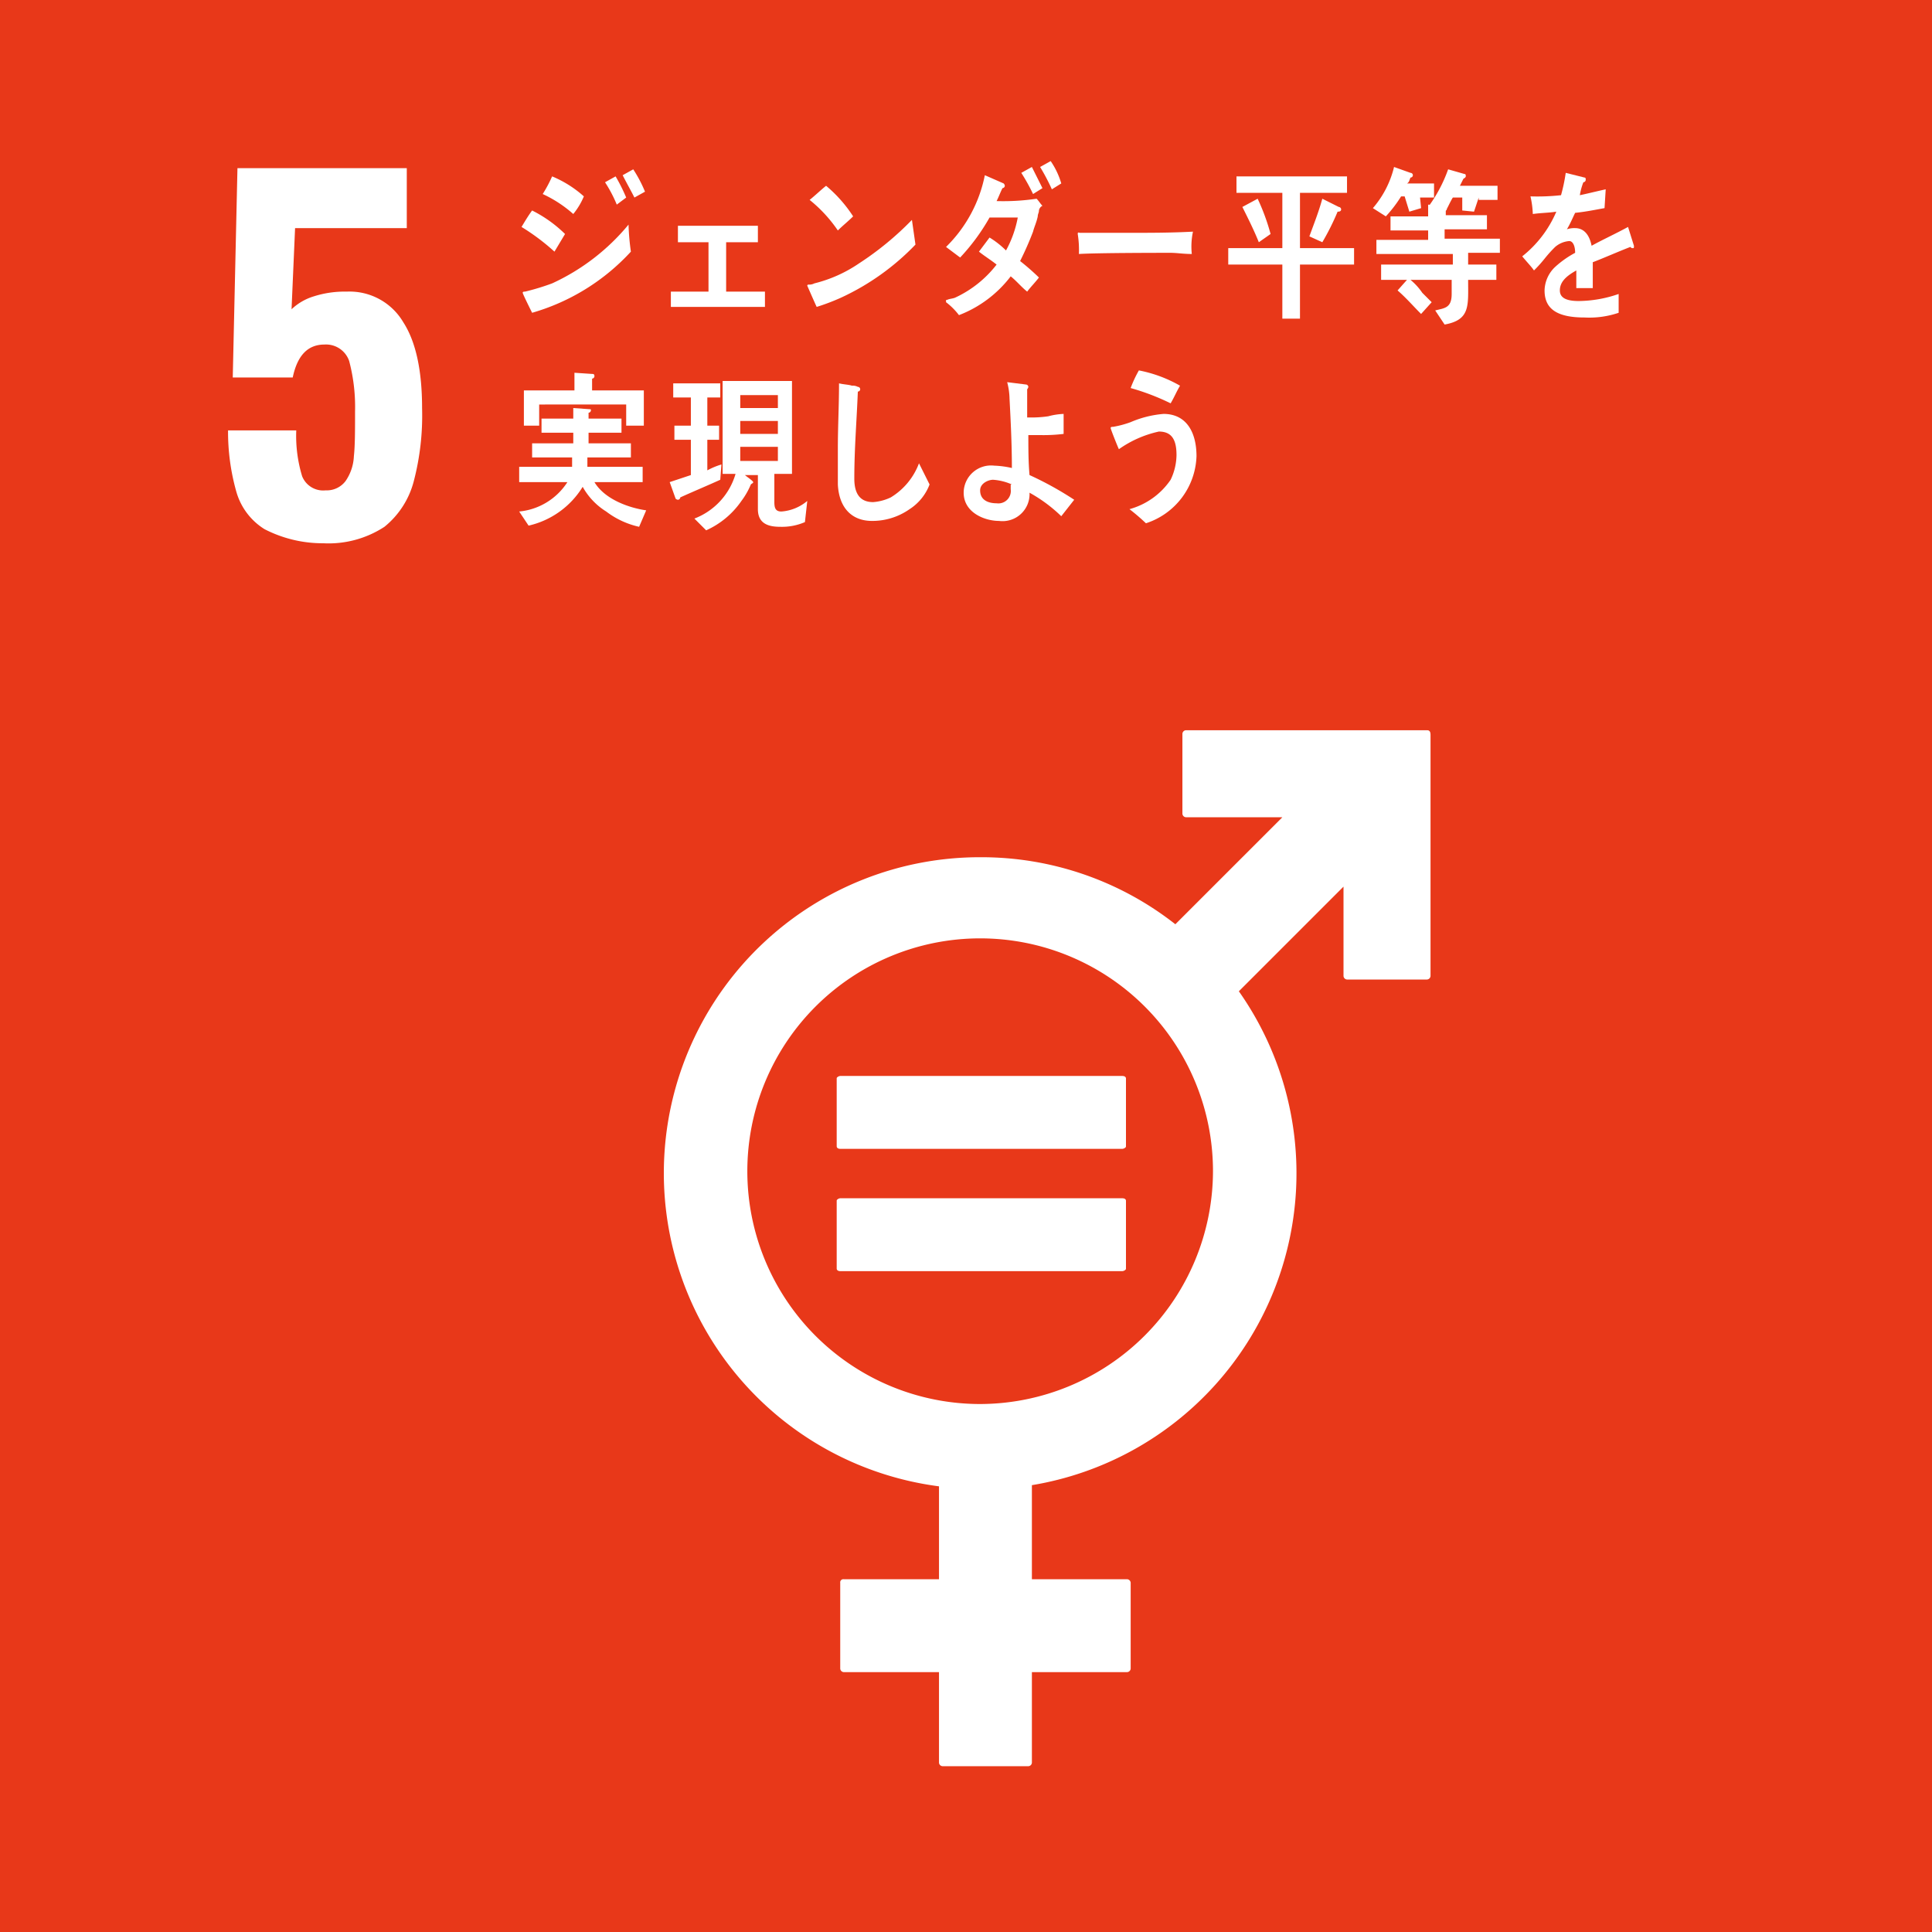 <svg xmlns="http://www.w3.org/2000/svg" width="164.3" height="164.3" viewBox="0 0 164.3 164.3">
  <g id="sdgs_icon05" transform="translate(-740.723 -119)">
    <rect id="長方形_152526" data-name="長方形 152526" width="164.3" height="164.3" transform="translate(740.723 119)" fill="#e83819"/>
    <g id="グループ_152286" data-name="グループ 152286" transform="translate(760.117 133.3)">
      <path id="パス_582575" data-name="パス 582575" d="M805.4,261a5.521,5.521,0,0,1-2.4-3.2,18.67,18.67,0,0,1-.7-5.2h5.8a11.817,11.817,0,0,0,.5,3.9,1.924,1.924,0,0,0,2,1.2,2,2,0,0,0,1.7-.8,4.015,4.015,0,0,0,.7-2.1c.1-.9.1-2.2.1-3.8a15.276,15.276,0,0,0-.5-4.3,2.08,2.08,0,0,0-2.1-1.4c-1.4,0-2.3.9-2.7,2.8h-5.1l.4-17.8h14.4v5.1H808l-.3,6.9a4.751,4.751,0,0,1,1.9-1.1,8.627,8.627,0,0,1,2.8-.4,5.3,5.3,0,0,1,4.8,2.6c1.1,1.7,1.6,4.2,1.6,7.3a22.059,22.059,0,0,1-.7,6.2,7.359,7.359,0,0,1-2.5,3.9,8.689,8.689,0,0,1-5.2,1.4A10.788,10.788,0,0,1,805.4,261Z" transform="translate(-802.3 -230.3)" fill="#fff"/>
    </g>
    <g id="グループ_152314" data-name="グループ 152314" transform="translate(797.177 181.1)">
      <path id="パス_582646" data-name="パス 582646" d="M908.8,278.1H888.3a.319.319,0,0,0-.3.3v6.8a.319.319,0,0,0,.3.3h8.2l-9.1,9.1a26.683,26.683,0,0,0-16.6-5.7,26.862,26.862,0,0,0-3.5,53.5v7.9h-8.1a.265.265,0,0,0-.3.3v7.3a.319.319,0,0,0,.3.3h8.1v7.7a.319.319,0,0,0,.3.3h7.3a.319.319,0,0,0,.3-.3v-7.7h8.1a.319.319,0,0,0,.3-.3v-7.3a.319.319,0,0,0-.3-.3h-8.1v-8a26.885,26.885,0,0,0,17.6-42l8.9-8.9V299a.319.319,0,0,0,.3.3h6.8a.319.319,0,0,0,.3-.3V278.5c0-.3-.1-.4-.3-.4m-38,57.3a19.8,19.8,0,1,1,19.8-19.8,19.845,19.845,0,0,1-19.8,19.8" transform="translate(-843.9 -278.1)" fill="#fff"/>
      <path id="パス_582647" data-name="パス 582647" d="M882.9,307.5h-24c-.1,0-.3.1-.3.2v5.8c0,.1.1.2.3.2h24c.1,0,.3-.1.3-.2v-5.8c0-.1-.1-.2-.3-.2" transform="translate(-843.9 -278.1)" fill="#fff"/>
      <path id="パス_582648" data-name="パス 582648" d="M882.9,317.9h-24c-.1,0-.3.1-.3.2v5.8c0,.1.1.2.3.2h24c.1,0,.3-.1.3-.2v-5.8c0-.1-.1-.2-.3-.2" transform="translate(-843.9 -278.1)" fill="#fff"/>
    </g>
    <g id="グループ_152326" data-name="グループ 152326" transform="translate(784.875 132.7)">
      <path id="パス_582713" data-name="パス 582713" d="M835.3,237.4a18.6,18.6,0,0,0-2.8-2.1c.3-.5.6-1,.9-1.4a11.019,11.019,0,0,1,2.8,2Zm-1.9,5.2c-.1-.2-.8-1.6-.8-1.7s.1-.1.2-.1a20.154,20.154,0,0,0,2.3-.7,18.337,18.337,0,0,0,6.5-5,19.518,19.518,0,0,0,.2,2.3A18.267,18.267,0,0,1,833.4,242.6Zm3.5-8.4a10.572,10.572,0,0,0-2.6-1.7,10.932,10.932,0,0,0,.8-1.5,9.482,9.482,0,0,1,2.7,1.7A5.972,5.972,0,0,1,836.9,234.2Zm3.7-.8a11.4,11.4,0,0,0-1-1.9l.9-.5a15.11,15.11,0,0,1,.9,1.8Zm1.5-.6c-.3-.6-.7-1.3-1-1.9l.9-.5a11.4,11.4,0,0,1,1,1.9Z" transform="translate(-832.3 -229.7)" fill="#fff"/>
      <path id="パス_582714" data-name="パス 582714" d="M845.2,242.1v-1.3h3.2v-4.2h-2.6v-1.4h6.8v1.4h-2.7v4.2h3.3v1.3Z" transform="translate(-832.3 -229.7)" fill="#fff"/>
      <path id="パス_582715" data-name="パス 582715" d="M859.7,241.3a18.031,18.031,0,0,1-2.1.8c-.1-.2-.8-1.8-.8-1.8a.1.1,0,0,1,.1-.1.9.9,0,0,0,.5-.1,11.706,11.706,0,0,0,3.8-1.7,26.028,26.028,0,0,0,4.5-3.7l.3,2.1A20.882,20.882,0,0,1,859.7,241.3Zm-.3-5.7A11.971,11.971,0,0,0,857,233c.5-.4.9-.8,1.4-1.2a11.584,11.584,0,0,1,2.3,2.6C860.3,234.8,859.8,235.2,859.4,235.6Z" transform="translate(-832.3 -229.7)" fill="#fff"/>
      <path id="パス_582716" data-name="パス 582716" d="M876.5,233.9c0,.2-.1.3-.1.5-.1.5-.3.9-.4,1.3a27.188,27.188,0,0,1-1.1,2.5,20.022,20.022,0,0,1,1.6,1.4c-.3.4-.7.8-1,1.2-.5-.4-.9-.9-1.4-1.3a10.073,10.073,0,0,1-4.4,3.3,5.731,5.731,0,0,0-1.1-1.1v-.1c0-.1,0-.1.1-.1.2-.1.5-.1.7-.2a9.455,9.455,0,0,0,3.5-2.8c-.5-.4-1-.7-1.5-1.1l.9-1.2a7.552,7.552,0,0,1,1.4,1.1,9.38,9.38,0,0,0,1-2.8h-2.4a17.575,17.575,0,0,1-2.5,3.4l-1.2-.9a11.74,11.74,0,0,0,3.3-6.1l1.6.7a.349.349,0,0,1,.1.2.215.215,0,0,1-.2.2c-.2.4-.3.7-.5,1.1a19.4,19.4,0,0,0,3.4-.2c.2.2.3.4.5.6A.536.536,0,0,0,876.5,233.9Zm-.5-1.4a16.173,16.173,0,0,0-1-1.8l.9-.5.9,1.8Zm1.6-.4a17.369,17.369,0,0,0-1-1.9l.9-.5a6.632,6.632,0,0,1,.9,1.9Z" transform="translate(-832.3 -229.7)" fill="#fff"/>
      <path id="パス_582717" data-name="パス 582717" d="M889.5,237.6c-.7,0-1.3-.1-1.8-.1-.6,0-6.3,0-7.8.1a8.624,8.624,0,0,0-.1-1.7c0-.2.1-.1.2-.1h4.2c1.8,0,3.5,0,5.4-.1A6.077,6.077,0,0,0,889.5,237.6Z" transform="translate(-832.3 -229.7)" fill="#fff"/>
      <path id="パス_582718" data-name="パス 582718" d="M898.7,238.5v4.6h-1.5v-4.6h-4.6v-1.4h4.6v-4.7h-3.9V231h9.4v1.4h-4v4.7h4.6v1.4Zm-3.5-1.9c-.4-1-.9-2-1.4-3l1.3-.7a18.148,18.148,0,0,1,1.1,3Zm6.7-2.6a21.021,21.021,0,0,1-1.3,2.6l-1.1-.5c.4-1.1.8-2.1,1.1-3.2l1.4.7a.215.215,0,0,1,.2.2C902.2,234,902,234,901.9,234Z" transform="translate(-832.3 -229.7)" fill="#fff"/>
      <path id="パス_582719" data-name="パス 582719" d="M908.9,232.7l.1,1-1,.3-.4-1.3h-.3a10.918,10.918,0,0,1-1.3,1.7l-1.1-.7a8.34,8.34,0,0,0,1.8-3.5l1.4.5a.2.2,0,1,1,0,.4c-.1.2-.1.4-.3.5h2.3v1.2h-1.2Zm4.1,5v.8h2.4v1.3H913c0,2.2.2,3.4-2,3.8l-.8-1.2c.8-.2,1.4-.2,1.4-1.4v-1.2h-3.5a5.24,5.24,0,0,1,1,1.1l.8.8-.9,1c-.7-.7-1.3-1.4-2-2l.8-.9h-2.2v-1.3h6.1v-.9h-6.5v-1.2h4.4v-.8h-3.2v-1.2h3.2v-1l1.5.2c.1,0,.1-.1.1,0s0,.3-.1.3v.4h3.5v1.2H911v.8h4.7v1.2H913Zm.9-4.9-.4,1.2-1-.1v-1.1h-.8c-.2.3-.5,1-.7,1.3l-1.4-.5a12.266,12.266,0,0,0,1.7-3.2l1.4.4c.1,0,.1.1.1.2s-.2.2-.2.2l-.3.6h3.2V233h-1.6Z" transform="translate(-832.3 -229.7)" fill="#fff"/>
      <path id="パス_582720" data-name="パス 582720" d="M927,237.1c-.1,0-.1,0-.2-.1-.8.3-2.4,1-3.2,1.3v2.2h-1.4V239c-.9.5-1.4,1-1.4,1.7,0,.6.5.9,1.6.9a10.609,10.609,0,0,0,3.4-.6v1.6a7.781,7.781,0,0,1-2.9.4c-2.3,0-3.4-.7-3.4-2.3a2.829,2.829,0,0,1,.9-2,8.311,8.311,0,0,1,1.7-1.2c0-.6-.2-1-.5-1a2.078,2.078,0,0,0-1.2.5,11.148,11.148,0,0,0-.9,1,11.148,11.148,0,0,1-.9,1c-.2-.3-.5-.6-1-1.2a9.679,9.679,0,0,0,2.9-3.8c-.6.1-1.3.1-2,.2a7.716,7.716,0,0,0-.2-1.5,18.576,18.576,0,0,0,2.6-.1,14.928,14.928,0,0,0,.4-1.9l1.6.4c.1,0,.1.1.1.2a.215.215,0,0,1-.2.2,5.307,5.307,0,0,0-.3,1.1c.5-.1,1.3-.3,2.2-.5l-.1,1.6c-.6.1-1.5.3-2.5.4-.2.4-.4.9-.7,1.4a1.952,1.952,0,0,1,.7-.1c.7,0,1.2.5,1.4,1.5.9-.5,2-1,3.1-1.6l.5,1.6C927.1,237.1,927.1,237.1,927,237.1Z" transform="translate(-832.3 -229.7)" fill="#fff"/>
      <path id="パス_582721" data-name="パス 582721" d="M842.5,260.8a7.19,7.19,0,0,1-2.8-1.3,5.775,5.775,0,0,1-2-2.1,7.3,7.3,0,0,1-4.6,3.3l-.8-1.2a5.489,5.489,0,0,0,4.1-2.5h-4.1v-1.3h4.5v-.8h-3.4v-1.2h3.5v-.9h-2.7v-1.2h2.7v-.9l1.4.1c.1,0,.1,0,.1.1a.215.215,0,0,1-.2.2v.5H841v1.2h-2.8v.9h3.6v1.2h-3.7v.8h4.7V257h-4.1c.9,1.5,3,2.2,4.4,2.4Zm-1.1-8.6v-1.8H834v1.8h-1.3v-3H837v-1.5l1.5.1c.1,0,.2,0,.2.2a.215.215,0,0,1-.2.2v1h4.4v3Z" transform="translate(-832.3 -229.7)" fill="#fff"/>
      <path id="パス_582722" data-name="パス 582722" d="M849.4,256.8c-1.1.5-2.3,1-3.4,1.5a.215.215,0,0,1-.2.2.31.31,0,0,1-.2-.1l-.5-1.4,1.8-.6v-3h-1.4v-1.2h1.4v-2.4h-1.5v-1.2h4v1.2h-1.1v2.4h1v1.2h-1V256a6.118,6.118,0,0,1,1.2-.5Zm7.2,3.6a4.918,4.918,0,0,1-2.1.4c-.9,0-1.9-.2-1.9-1.5v-2.9h-1.1c.1.1.7.5.7.6s-.1.1-.2.2a6.377,6.377,0,0,1-.8,1.4,7.222,7.222,0,0,1-3,2.5l-1-1a5.8,5.8,0,0,0,3.5-3.8h-1.1v-7.9h5.9v7.9H854v2.4c0,.5.1.8.6.8a3.853,3.853,0,0,0,2.2-.9Zm-2.3-10.8h-3.2v1.1h3.2Zm-3.2,2.2v1.1h3.2v-1.1Zm3.2,2.2h-3.2v1.2h3.2Z" transform="translate(-832.3 -229.7)" fill="#fff"/>
      <path id="パス_582723" data-name="パス 582723" d="M865.5,259.3a5.5,5.5,0,0,1-3.2,1c-1.7,0-2.8-1.1-2.9-3.1v-3.1c0-1.8.1-3.6.1-5.5.4.1.8.1,1.1.2a.9.9,0,0,1,.5.1.2.2,0,1,1,0,.4c-.1,2.5-.3,4.9-.3,7.4,0,1.3.5,2,1.6,2a4.191,4.191,0,0,0,1.5-.4,5.749,5.749,0,0,0,2.4-2.9l.9,1.8A4.32,4.32,0,0,1,865.5,259.3Z" transform="translate(-832.3 -229.7)" fill="#fff"/>
      <path id="パス_582724" data-name="パス 582724" d="M878.4,259.9a12.57,12.57,0,0,0-2.7-2,2.3,2.3,0,0,1-2.6,2.4c-1.2,0-3-.7-3-2.4a2.327,2.327,0,0,1,2.6-2.3,7.72,7.72,0,0,1,1.5.2c0-2-.1-4-.2-5.9a5.9,5.9,0,0,0-.2-1.4l1.6.2a.215.215,0,0,1,.2.2.349.349,0,0,1-.1.2v2.4h.1a9.7,9.7,0,0,0,1.7-.1,5.853,5.853,0,0,1,1.3-.2v1.7a14.083,14.083,0,0,1-2,.1h-1c0,1.1,0,2.3.1,3.4a28.166,28.166,0,0,1,3.8,2.1Zm-4.2-2.7a4.707,4.707,0,0,0-1.6-.4c-.4,0-1.1.3-1.1.9,0,.9.8,1.1,1.4,1.1a1.059,1.059,0,0,0,1.2-1.2v-.4Z" transform="translate(-832.3 -229.7)" fill="#fff"/>
      <path id="パス_582725" data-name="パス 582725" d="M885.6,260.5a17.421,17.421,0,0,0-1.4-1.2,6.218,6.218,0,0,0,3.5-2.5,4.99,4.99,0,0,0,.5-2.1c0-1.3-.4-2-1.5-2a9.336,9.336,0,0,0-3.4,1.5c-.1-.2-.7-1.7-.7-1.8s.1-.1.2-.1a8.332,8.332,0,0,0,1.5-.4,8.865,8.865,0,0,1,2.8-.7c1.9,0,2.8,1.5,2.8,3.6A6.212,6.212,0,0,1,885.6,260.5Zm2.1-10.2a19.889,19.889,0,0,0-3.4-1.3,10.1,10.1,0,0,1,.7-1.5,11.414,11.414,0,0,1,3.5,1.3C888.2,249.3,888,249.8,887.7,250.3Z" transform="translate(-832.3 -229.7)" fill="#fff"/>
    </g>
  </g>
</svg>
